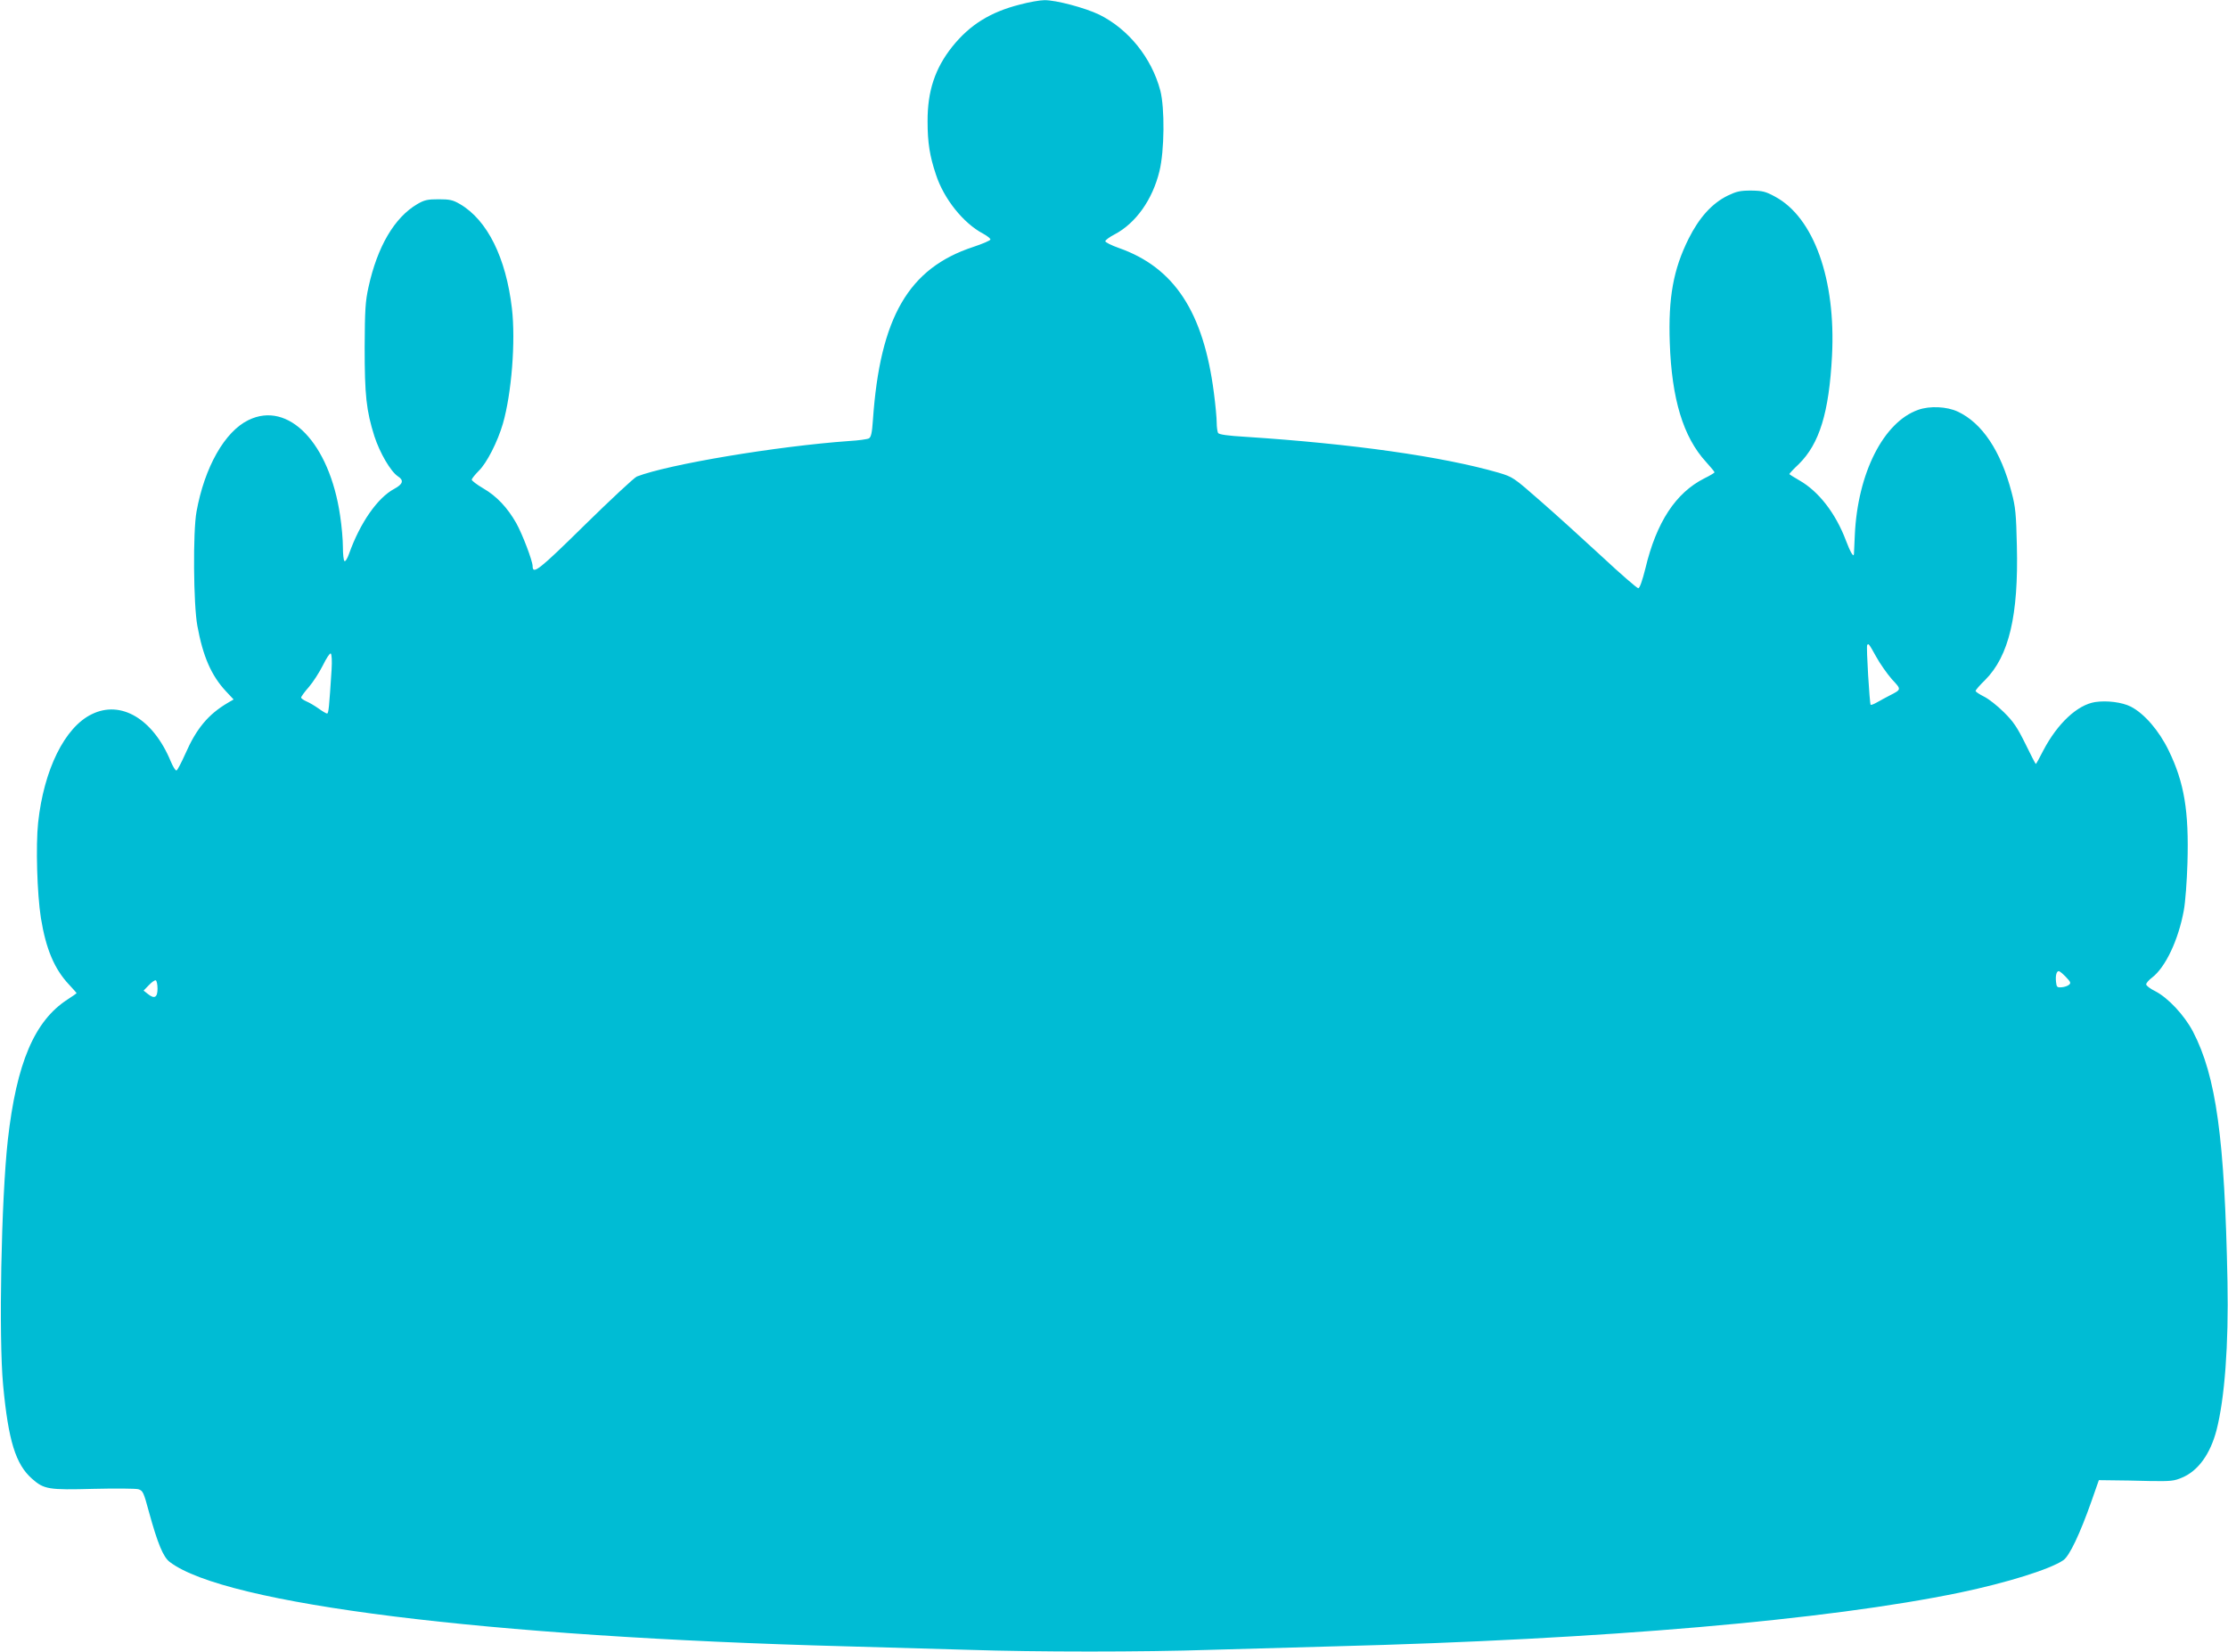<?xml version="1.0" standalone="no"?>
<!DOCTYPE svg PUBLIC "-//W3C//DTD SVG 20010904//EN"
 "http://www.w3.org/TR/2001/REC-SVG-20010904/DTD/svg10.dtd">
<svg version="1.0" xmlns="http://www.w3.org/2000/svg"
 width="1280pt" height="949pt" viewBox="0 0 1280 949"
 preserveAspectRatio="xMidYMid meet">
<g transform="translate(0,949) scale(0.1,-0.1)"
fill="#00bcd4" stroke="none">
<path d="M5860 9464 c-170 -43 -288 -116 -389 -242 -99 -124 -143 -256 -142
-430 0 -121 12 -198 48 -305 45 -139 157 -279 270 -339 24 -13 43 -28 43 -34
0 -6 -45 -25 -99 -43 -371 -122 -535 -404 -576 -994 -5 -76 -11 -99 -23 -106
-10 -5 -60 -12 -112 -15 -420 -30 -1039 -134 -1221 -204 -15 -6 -149 -131
-298 -277 -265 -261 -301 -289 -301 -238 -1 32 -58 182 -94 247 -50 88 -112
155 -190 200 -36 21 -66 44 -66 50 1 6 19 29 41 51 46 45 108 167 138 270 50
173 74 474 52 663 -34 291 -141 507 -298 599 -41 24 -59 28 -123 28 -64 0 -82
-4 -123 -28 -131 -77 -229 -244 -280 -477 -18 -82 -21 -129 -22 -345 0 -276 9
-363 56 -512 31 -95 93 -202 135 -230 36 -23 29 -45 -21 -72 -96 -51 -197
-196 -260 -374 -9 -26 -21 -45 -26 -41 -5 3 -9 39 -9 81 0 41 -7 122 -16 180
-61 417 -297 662 -527 549 -136 -66 -252 -271 -298 -526 -21 -112 -18 -536 5
-657 32 -175 80 -285 164 -375 l44 -47 -34 -20 c-112 -66 -180 -148 -243 -292
-23 -51 -45 -94 -51 -96 -6 -2 -20 21 -33 52 -101 244 -286 354 -454 271 -155
-75 -275 -318 -308 -623 -14 -133 -6 -409 16 -548 29 -179 78 -294 162 -383
24 -26 43 -47 43 -49 0 -1 -24 -18 -52 -36 -190 -123 -293 -365 -343 -807 -38
-342 -53 -1134 -27 -1410 30 -319 72 -454 166 -537 69 -61 95 -65 354 -58 125
3 240 2 256 -2 27 -8 31 -17 61 -128 51 -186 83 -262 120 -290 318 -243 1819
-430 3890 -485 220 -6 535 -15 700 -20 384 -13 1006 -13 1390 0 165 5 485 14
710 20 1550 40 2833 151 3595 309 271 57 516 133 594 186 35 24 95 150 162
340 l42 120 78 -1 c44 0 140 -2 214 -4 122 -2 141 0 187 20 92 39 161 135 197
272 47 183 70 490 63 853 -16 826 -65 1180 -198 1437 -50 95 -143 194 -216
232 -29 14 -53 32 -53 40 0 7 15 25 34 39 77 59 151 216 182 385 9 48 18 170
21 272 9 299 -18 463 -108 648 -56 115 -140 212 -218 252 -50 25 -136 36 -204
26 -102 -16 -216 -122 -298 -278 -22 -43 -41 -78 -43 -78 -2 0 -29 52 -60 116
-47 95 -69 128 -124 182 -37 37 -88 77 -115 90 -26 13 -47 27 -47 32 0 5 24
33 54 62 138 138 193 372 183 772 -4 182 -8 224 -30 306 -62 239 -170 400
-310 465 -62 29 -160 34 -227 10 -199 -70 -348 -364 -364 -720 -3 -55 -5 -104
-5 -109 -2 -21 -21 12 -46 78 -59 157 -157 283 -268 346 -31 18 -57 34 -57 36
0 3 24 29 54 57 119 117 174 297 191 622 23 440 -105 796 -327 915 -55 30 -72
34 -138 35 -63 0 -84 -5 -134 -29 -90 -44 -164 -126 -225 -248 -88 -177 -117
-338 -108 -598 11 -322 77 -541 208 -684 27 -30 49 -56 49 -60 0 -3 -26 -19
-59 -35 -164 -83 -275 -252 -338 -517 -18 -72 -33 -114 -41 -114 -7 0 -102 82
-210 183 -108 100 -267 244 -353 319 -154 135 -157 137 -240 162 -323 93 -839
166 -1453 206 -102 6 -152 13 -158 22 -4 7 -8 34 -8 60 0 25 -7 102 -16 170
-60 466 -228 721 -546 833 -43 15 -78 33 -78 39 0 6 24 24 53 39 122 64 218
199 258 363 29 117 31 364 5 464 -50 188 -183 353 -351 436 -81 39 -249 84
-315 83 -25 0 -88 -11 -140 -25z m4919 -3748 c22 -40 63 -98 90 -129 56 -60
56 -58 -14 -94 -22 -11 -54 -29 -72 -39 -17 -10 -34 -16 -36 -14 -6 7 -26 333
-20 343 7 12 10 9 52 -67z m-8874 -74 c-14 -215 -17 -252 -26 -252 -5 0 -27
13 -49 29 -21 15 -53 34 -70 41 -16 7 -30 17 -30 22 0 5 20 33 45 61 24 28 60
84 80 124 20 41 40 71 45 68 6 -4 8 -42 5 -93z m9963 -1765 c28 -29 31 -36 18
-46 -8 -7 -27 -13 -43 -14 -25 -2 -28 2 -31 31 -4 37 3 62 16 62 4 0 23 -15
40 -33z m-10963 -68 c0 -51 -18 -61 -56 -30 l-24 19 30 31 c16 17 34 30 40 28
5 -2 10 -23 10 -48z"/>
</g>
</svg>
